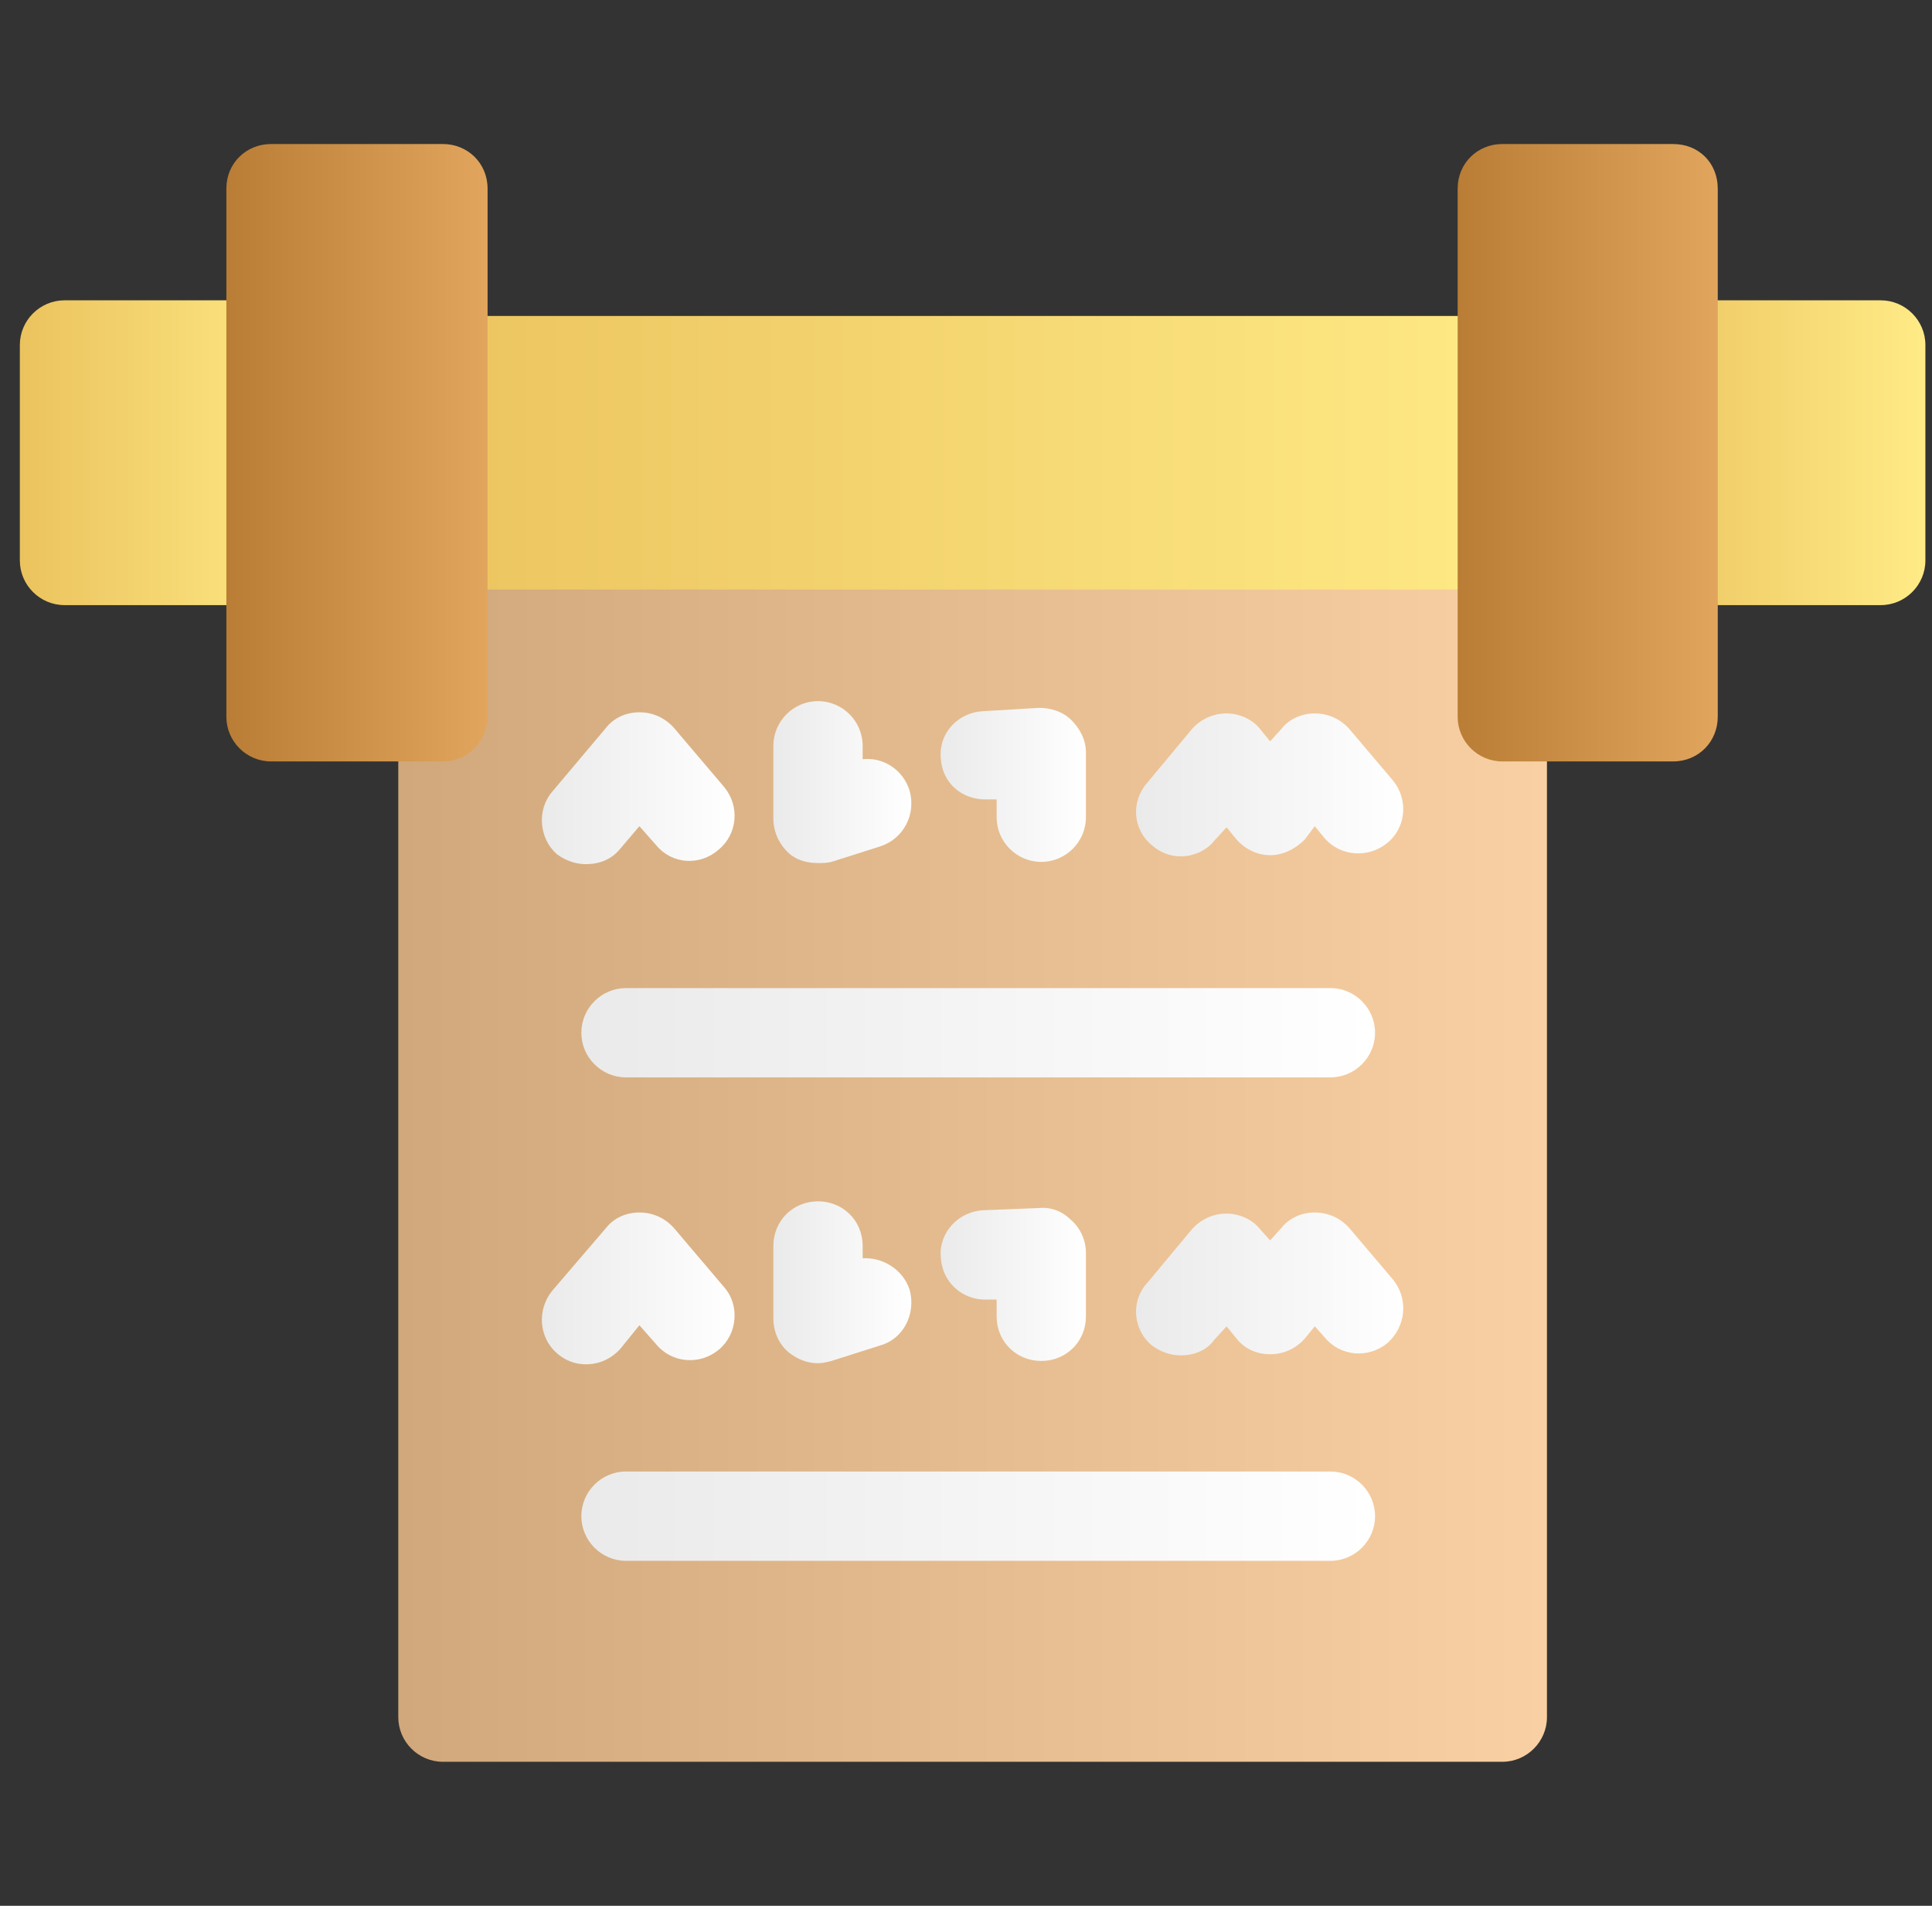 <svg width="73" height="72" viewBox="0 0 73 72" fill="none" xmlns="http://www.w3.org/2000/svg">
<rect x="0" y="0" width="73" height="72" fill="#333333" stroke="none"/>
<g clip-path="url(#clip0_250_255)">
<path fill-rule="evenodd" clip-rule="evenodd" d="M10.24 22.861H2.437C1.509 22.861 0.75 22.102 0.75 21.174V13.033C0.75 12.105 1.509 11.346 2.437 11.346H10.24C11.168 11.346 11.928 12.105 11.928 13.033V21.174C11.928 22.102 11.168 22.861 10.24 22.861Z" fill="url(#paint0_linear_250_255)"/>
<path fill-rule="evenodd" clip-rule="evenodd" d="M71.063 22.861H63.218C62.289 22.861 61.53 22.102 61.53 21.174V13.033C61.53 12.105 62.289 11.346 63.218 11.346H71.063C71.991 11.346 72.75 12.105 72.75 13.033V21.174C72.75 22.102 71.991 22.861 71.063 22.861Z" fill="url(#paint1_linear_250_255)"/>
<path fill-rule="evenodd" clip-rule="evenodd" d="M56.764 66.559H16.736C15.808 66.559 15.049 65.8 15.049 64.872V20.584C15.049 19.655 15.808 18.896 16.736 18.896H56.764C57.692 18.896 58.451 19.655 58.451 20.584V64.872C58.451 65.8 57.692 66.559 56.764 66.559Z" fill="url(#paint2_linear_250_255)"/>
<path fill-rule="evenodd" clip-rule="evenodd" d="M22.135 32.647C21.755 32.647 21.376 32.52 21.038 32.267C20.363 31.677 20.279 30.58 20.869 29.905L22.894 27.501C23.189 27.121 23.653 26.91 24.16 26.91C24.666 26.91 25.13 27.121 25.467 27.501L27.365 29.736C27.956 30.453 27.871 31.508 27.154 32.098C26.437 32.731 25.383 32.647 24.792 31.93L24.16 31.213L23.442 32.056C23.105 32.478 22.641 32.647 22.135 32.647Z" fill="url(#paint3_linear_250_255)"/>
<path fill-rule="evenodd" clip-rule="evenodd" d="M30.908 32.605C30.529 32.605 30.191 32.52 29.896 32.309C29.474 31.972 29.221 31.466 29.221 30.917V28.176C29.221 27.248 29.98 26.488 30.908 26.488C31.836 26.488 32.595 27.248 32.595 28.176V28.682C33.355 28.598 34.114 29.061 34.367 29.863C34.62 30.749 34.156 31.677 33.27 31.972L31.414 32.562C31.246 32.605 31.077 32.605 30.908 32.605Z" fill="url(#paint4_linear_250_255)"/>
<path fill-rule="evenodd" clip-rule="evenodd" d="M39.344 32.562C38.416 32.562 37.657 31.803 37.657 30.875V30.2H37.319C36.349 30.242 35.59 29.568 35.548 28.64C35.464 27.67 36.223 26.91 37.151 26.868L39.26 26.742C39.681 26.742 40.145 26.868 40.483 27.206C40.82 27.543 41.031 27.965 41.031 28.429V30.875C41.031 31.803 40.272 32.562 39.344 32.562Z" fill="url(#paint5_linear_250_255)"/>
<path fill-rule="evenodd" clip-rule="evenodd" d="M44.616 32.352C44.237 32.352 43.857 32.225 43.52 31.93C42.803 31.339 42.718 30.285 43.351 29.568L45.038 27.543C45.376 27.163 45.84 26.953 46.346 26.953C46.81 26.953 47.316 27.163 47.611 27.543L47.991 28.007L48.413 27.543C48.708 27.163 49.172 26.953 49.678 26.953C50.184 26.953 50.648 27.163 50.986 27.543L52.63 29.483C53.221 30.2 53.137 31.255 52.42 31.845C51.703 32.436 50.648 32.352 50.058 31.677L49.678 31.213L49.298 31.719C48.961 32.056 48.497 32.309 47.991 32.309C47.485 32.309 47.021 32.056 46.725 31.719L46.346 31.255L45.882 31.761C45.587 32.141 45.08 32.352 44.616 32.352Z" fill="url(#paint6_linear_250_255)"/>
<path fill-rule="evenodd" clip-rule="evenodd" d="M22.135 51.543C21.755 51.543 21.376 51.416 21.038 51.121C20.363 50.531 20.279 49.476 20.869 48.759L22.894 46.397C23.189 46.017 23.653 45.807 24.16 45.807C24.666 45.807 25.13 46.017 25.467 46.397L27.365 48.633C27.956 49.307 27.871 50.404 27.154 50.995C26.437 51.585 25.383 51.501 24.792 50.784L24.16 50.067L23.442 50.953C23.105 51.332 22.641 51.543 22.135 51.543Z" fill="url(#paint7_linear_250_255)"/>
<path fill-rule="evenodd" clip-rule="evenodd" d="M30.908 51.501C30.529 51.501 30.191 51.374 29.896 51.163C29.474 50.868 29.221 50.362 29.221 49.814V47.072C29.221 46.102 29.98 45.385 30.908 45.385C31.836 45.385 32.595 46.102 32.595 47.072V47.536C33.355 47.494 34.114 47.958 34.367 48.717C34.62 49.603 34.156 50.573 33.27 50.826L31.414 51.416C31.246 51.459 31.077 51.501 30.908 51.501Z" fill="url(#paint8_linear_250_255)"/>
<path fill-rule="evenodd" clip-rule="evenodd" d="M39.344 51.416C38.416 51.416 37.657 50.7 37.657 49.729V49.097H37.319C36.349 49.139 35.59 48.422 35.548 47.494C35.464 46.566 36.223 45.764 37.151 45.722L39.26 45.638C39.724 45.596 40.145 45.764 40.483 46.102C40.82 46.397 41.031 46.861 41.031 47.325V49.729C41.031 50.7 40.272 51.416 39.344 51.416Z" fill="url(#paint9_linear_250_255)"/>
<path fill-rule="evenodd" clip-rule="evenodd" d="M44.616 51.206C44.237 51.206 43.857 51.079 43.52 50.826C42.803 50.236 42.718 49.139 43.351 48.464L45.038 46.439C45.376 46.06 45.84 45.849 46.346 45.849C46.81 45.849 47.316 46.06 47.611 46.439L47.991 46.861L48.413 46.397C48.708 46.017 49.172 45.807 49.678 45.807C50.184 45.807 50.648 46.017 50.986 46.397L52.63 48.337C53.221 49.054 53.137 50.109 52.42 50.742C51.703 51.332 50.648 51.248 50.058 50.531L49.678 50.109L49.298 50.573C48.961 50.953 48.497 51.163 47.991 51.163C47.485 51.163 47.021 50.953 46.725 50.573L46.346 50.109L45.882 50.615C45.587 51.037 45.08 51.206 44.616 51.206Z" fill="url(#paint10_linear_250_255)"/>
<path fill-rule="evenodd" clip-rule="evenodd" d="M50.269 40.703H23.653C22.725 40.703 21.966 39.944 21.966 39.016C21.966 38.088 22.725 37.329 23.653 37.329H50.269C51.196 37.329 51.956 38.088 51.956 39.016C51.956 39.944 51.196 40.703 50.269 40.703Z" fill="url(#paint11_linear_250_255)"/>
<path fill-rule="evenodd" clip-rule="evenodd" d="M50.269 58.967H23.653C22.725 58.967 21.966 58.207 21.966 57.279C21.966 56.352 22.725 55.592 23.653 55.592H50.269C51.196 55.592 51.956 56.352 51.956 57.279C51.956 58.207 51.196 58.967 50.269 58.967Z" fill="url(#paint12_linear_250_255)"/>
<path fill-rule="evenodd" clip-rule="evenodd" d="M56.764 22.271H16.736C15.808 22.271 15.049 21.511 15.049 20.584V13.624C15.049 12.696 15.808 11.937 16.736 11.937H56.764C57.692 11.937 58.451 12.696 58.451 13.624V20.584C58.451 21.511 57.692 22.271 56.764 22.271Z" fill="url(#paint13_linear_250_255)"/>
<path fill-rule="evenodd" clip-rule="evenodd" d="M16.736 28.766H10.24C9.312 28.766 8.553 28.007 8.553 27.079V7.128C8.553 6.158 9.312 5.441 10.24 5.441H16.736C17.664 5.441 18.423 6.158 18.423 7.128V27.079C18.423 28.007 17.664 28.766 16.736 28.766Z" fill="url(#paint14_linear_250_255)"/>
<path fill-rule="evenodd" clip-rule="evenodd" d="M63.218 28.766H56.764C55.836 28.766 55.077 28.007 55.077 27.079V7.128C55.077 6.158 55.836 5.441 56.764 5.441H63.218C64.188 5.441 64.905 6.158 64.905 7.128V27.079C64.905 28.007 64.188 28.766 63.218 28.766Z" fill="url(#paint15_linear_250_255)"/>
</g>
<defs>
<linearGradient id="paint0_linear_250_255" x1="0.75" y1="17.094" x2="11.936" y2="17.094" gradientUnits="userSpaceOnUse">
<stop stop-color="#EBC35E"/>
<stop offset="1" stop-color="#FFEB86"/>
</linearGradient>
<linearGradient id="paint1_linear_250_255" x1="61.549" y1="17.094" x2="72.736" y2="17.094" gradientUnits="userSpaceOnUse">
<stop stop-color="#EBC35E"/>
<stop offset="1" stop-color="#FFEB86"/>
</linearGradient>
<linearGradient id="paint2_linear_250_255" x1="15.037" y1="42.725" x2="58.45" y2="42.725" gradientUnits="userSpaceOnUse">
<stop stop-color="#D1A87B"/>
<stop offset="1" stop-color="#F9D0A3"/>
</linearGradient>
<linearGradient id="paint3_linear_250_255" x1="20.46" y1="29.788" x2="27.75" y2="29.788" gradientUnits="userSpaceOnUse">
<stop stop-color="#EAEAEA"/>
<stop offset="1" stop-color="white"/>
</linearGradient>
<linearGradient id="paint4_linear_250_255" x1="29.208" y1="29.554" x2="34.429" y2="29.554" gradientUnits="userSpaceOnUse">
<stop stop-color="#EAEAEA"/>
<stop offset="1" stop-color="white"/>
</linearGradient>
<linearGradient id="paint5_linear_250_255" x1="35.529" y1="29.65" x2="41.015" y2="29.65" gradientUnits="userSpaceOnUse">
<stop stop-color="#EAEAEA"/>
<stop offset="1" stop-color="white"/>
</linearGradient>
<linearGradient id="paint6_linear_250_255" x1="42.929" y1="29.64" x2="53.024" y2="29.64" gradientUnits="userSpaceOnUse">
<stop stop-color="#EAEAEA"/>
<stop offset="1" stop-color="white"/>
</linearGradient>
<linearGradient id="paint7_linear_250_255" x1="20.46" y1="48.666" x2="27.75" y2="48.666" gradientUnits="userSpaceOnUse">
<stop stop-color="#EAEAEA"/>
<stop offset="1" stop-color="white"/>
</linearGradient>
<linearGradient id="paint8_linear_250_255" x1="29.208" y1="48.433" x2="34.429" y2="48.433" gradientUnits="userSpaceOnUse">
<stop stop-color="#EAEAEA"/>
<stop offset="1" stop-color="white"/>
</linearGradient>
<linearGradient id="paint9_linear_250_255" x1="35.529" y1="48.528" x2="41.015" y2="48.528" gradientUnits="userSpaceOnUse">
<stop stop-color="#EAEAEA"/>
<stop offset="1" stop-color="white"/>
</linearGradient>
<linearGradient id="paint10_linear_250_255" x1="42.929" y1="48.517" x2="53.024" y2="48.517" gradientUnits="userSpaceOnUse">
<stop stop-color="#EAEAEA"/>
<stop offset="1" stop-color="white"/>
</linearGradient>
<linearGradient id="paint11_linear_250_255" x1="21.954" y1="39.015" x2="51.972" y2="39.015" gradientUnits="userSpaceOnUse">
<stop stop-color="#EAEAEA"/>
<stop offset="1" stop-color="white"/>
</linearGradient>
<linearGradient id="paint12_linear_250_255" x1="21.954" y1="57.278" x2="51.972" y2="57.278" gradientUnits="userSpaceOnUse">
<stop stop-color="#EAEAEA"/>
<stop offset="1" stop-color="white"/>
</linearGradient>
<linearGradient id="paint13_linear_250_255" x1="15.037" y1="17.094" x2="58.45" y2="17.094" gradientUnits="userSpaceOnUse">
<stop stop-color="#EBC35E"/>
<stop offset="1" stop-color="#FFEB86"/>
</linearGradient>
<linearGradient id="paint14_linear_250_255" x1="8.561" y1="17.093" x2="18.41" y2="17.093" gradientUnits="userSpaceOnUse">
<stop stop-color="#B97D35"/>
<stop offset="1" stop-color="#E1A55D"/>
</linearGradient>
<linearGradient id="paint15_linear_250_255" x1="55.075" y1="17.093" x2="64.924" y2="17.093" gradientUnits="userSpaceOnUse">
<stop stop-color="#B97D35"/>
<stop offset="1" stop-color="#E1A55D"/>
</linearGradient>
<clipPath id="clip0_250_255">
<rect width="72" height="72" fill="white" transform="translate(0.75)"/>
</clipPath>
</defs>
</svg>
